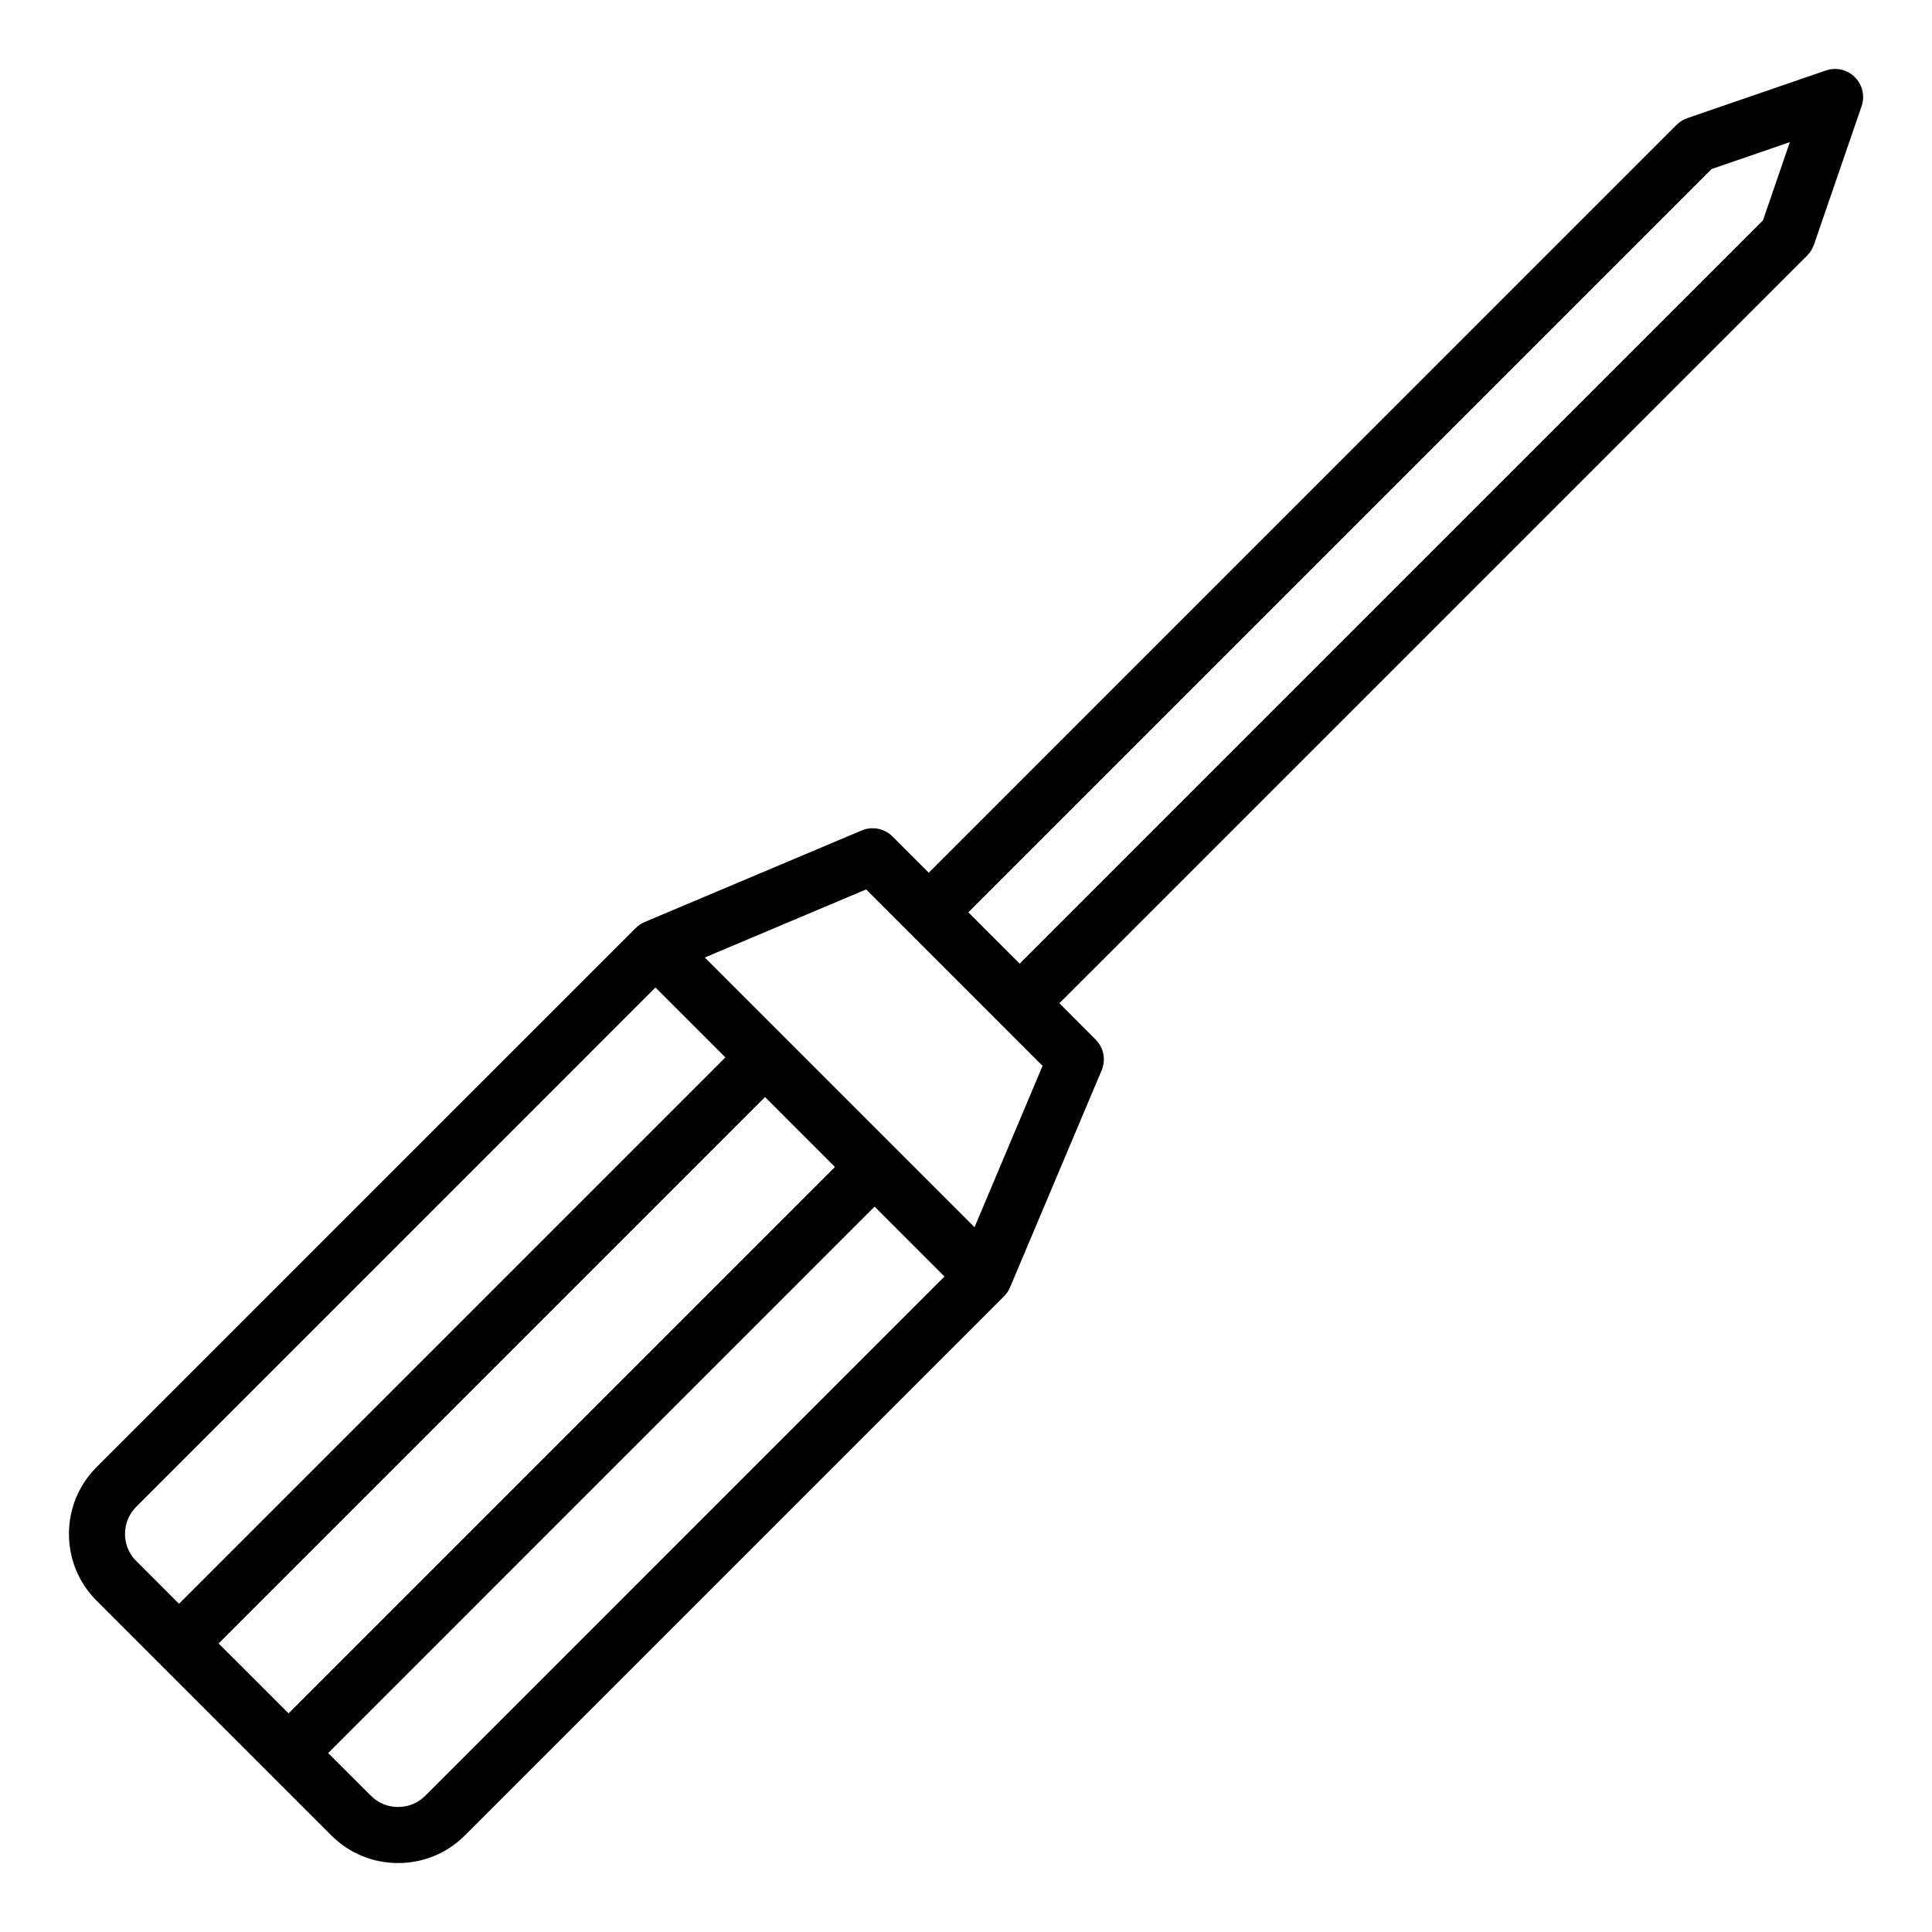 <?xml version="1.0" encoding="UTF-8"?>
<!-- Uploaded to: ICON Repo, www.svgrepo.com, Generator: ICON Repo Mixer Tools -->
<svg fill="#000000" width="800px" height="800px" version="1.1" viewBox="144 144 512 512" xmlns="http://www.w3.org/2000/svg">
 <path d="m611.21 202.39-196.99 196.98-13.598-13.598 196.98-196.98 20.727-7.125zm-208.95 266.84 18.027-42.762-46.75-46.762-42.762 18.039zm-145.59 150.7c-1.902 1.891-4.445 2.941-7.172 2.941-2.727 0-5.273-1.047-7.172-2.949l-11.355-11.348 144.8-144.81 18.527 18.527zm-54.734-40.395 144.81-144.8 18.527 18.523-144.8 144.8zm-24.805-29.027c0-2.719 1.047-5.269 2.949-7.172l137.63-137.64 18.527 18.527-144.8 144.8-11.352-11.363c-1.902-1.891-2.957-4.441-2.957-7.16zm458.43-386.06c-2.004-2.012-4.988-2.695-7.672-1.773l-36.738 12.633c-1.07 0.363-2.035 0.973-2.836 1.773l-198.19 198.2-9.609-9.609c-2.137-2.137-5.363-2.766-8.148-1.594l-57.258 24.152c-0.035 0.02-0.086 0.043-0.113 0.062-0.945 0.371-1.805 0.93-2.531 1.648l-142.89 142.88c-4.703 4.715-7.301 10.992-7.301 17.684 0 6.695 2.598 12.969 7.301 17.676l62.246 62.246c4.711 4.703 10.992 7.301 17.68 7.301s12.969-2.598 17.676-7.301l142.89-142.89c0.793-0.785 1.355-1.711 1.723-2.695 0.027-0.062 0.062-0.117 0.094-0.184l24.066-57.027c1.172-2.785 0.535-6.008-1.605-8.145l-9.598-9.609 198.19-198.18c0.797-0.801 1.402-1.773 1.777-2.844l12.633-36.73c0.914-2.684 0.23-5.66-1.781-7.672z" fill-rule="evenodd"/>
</svg>